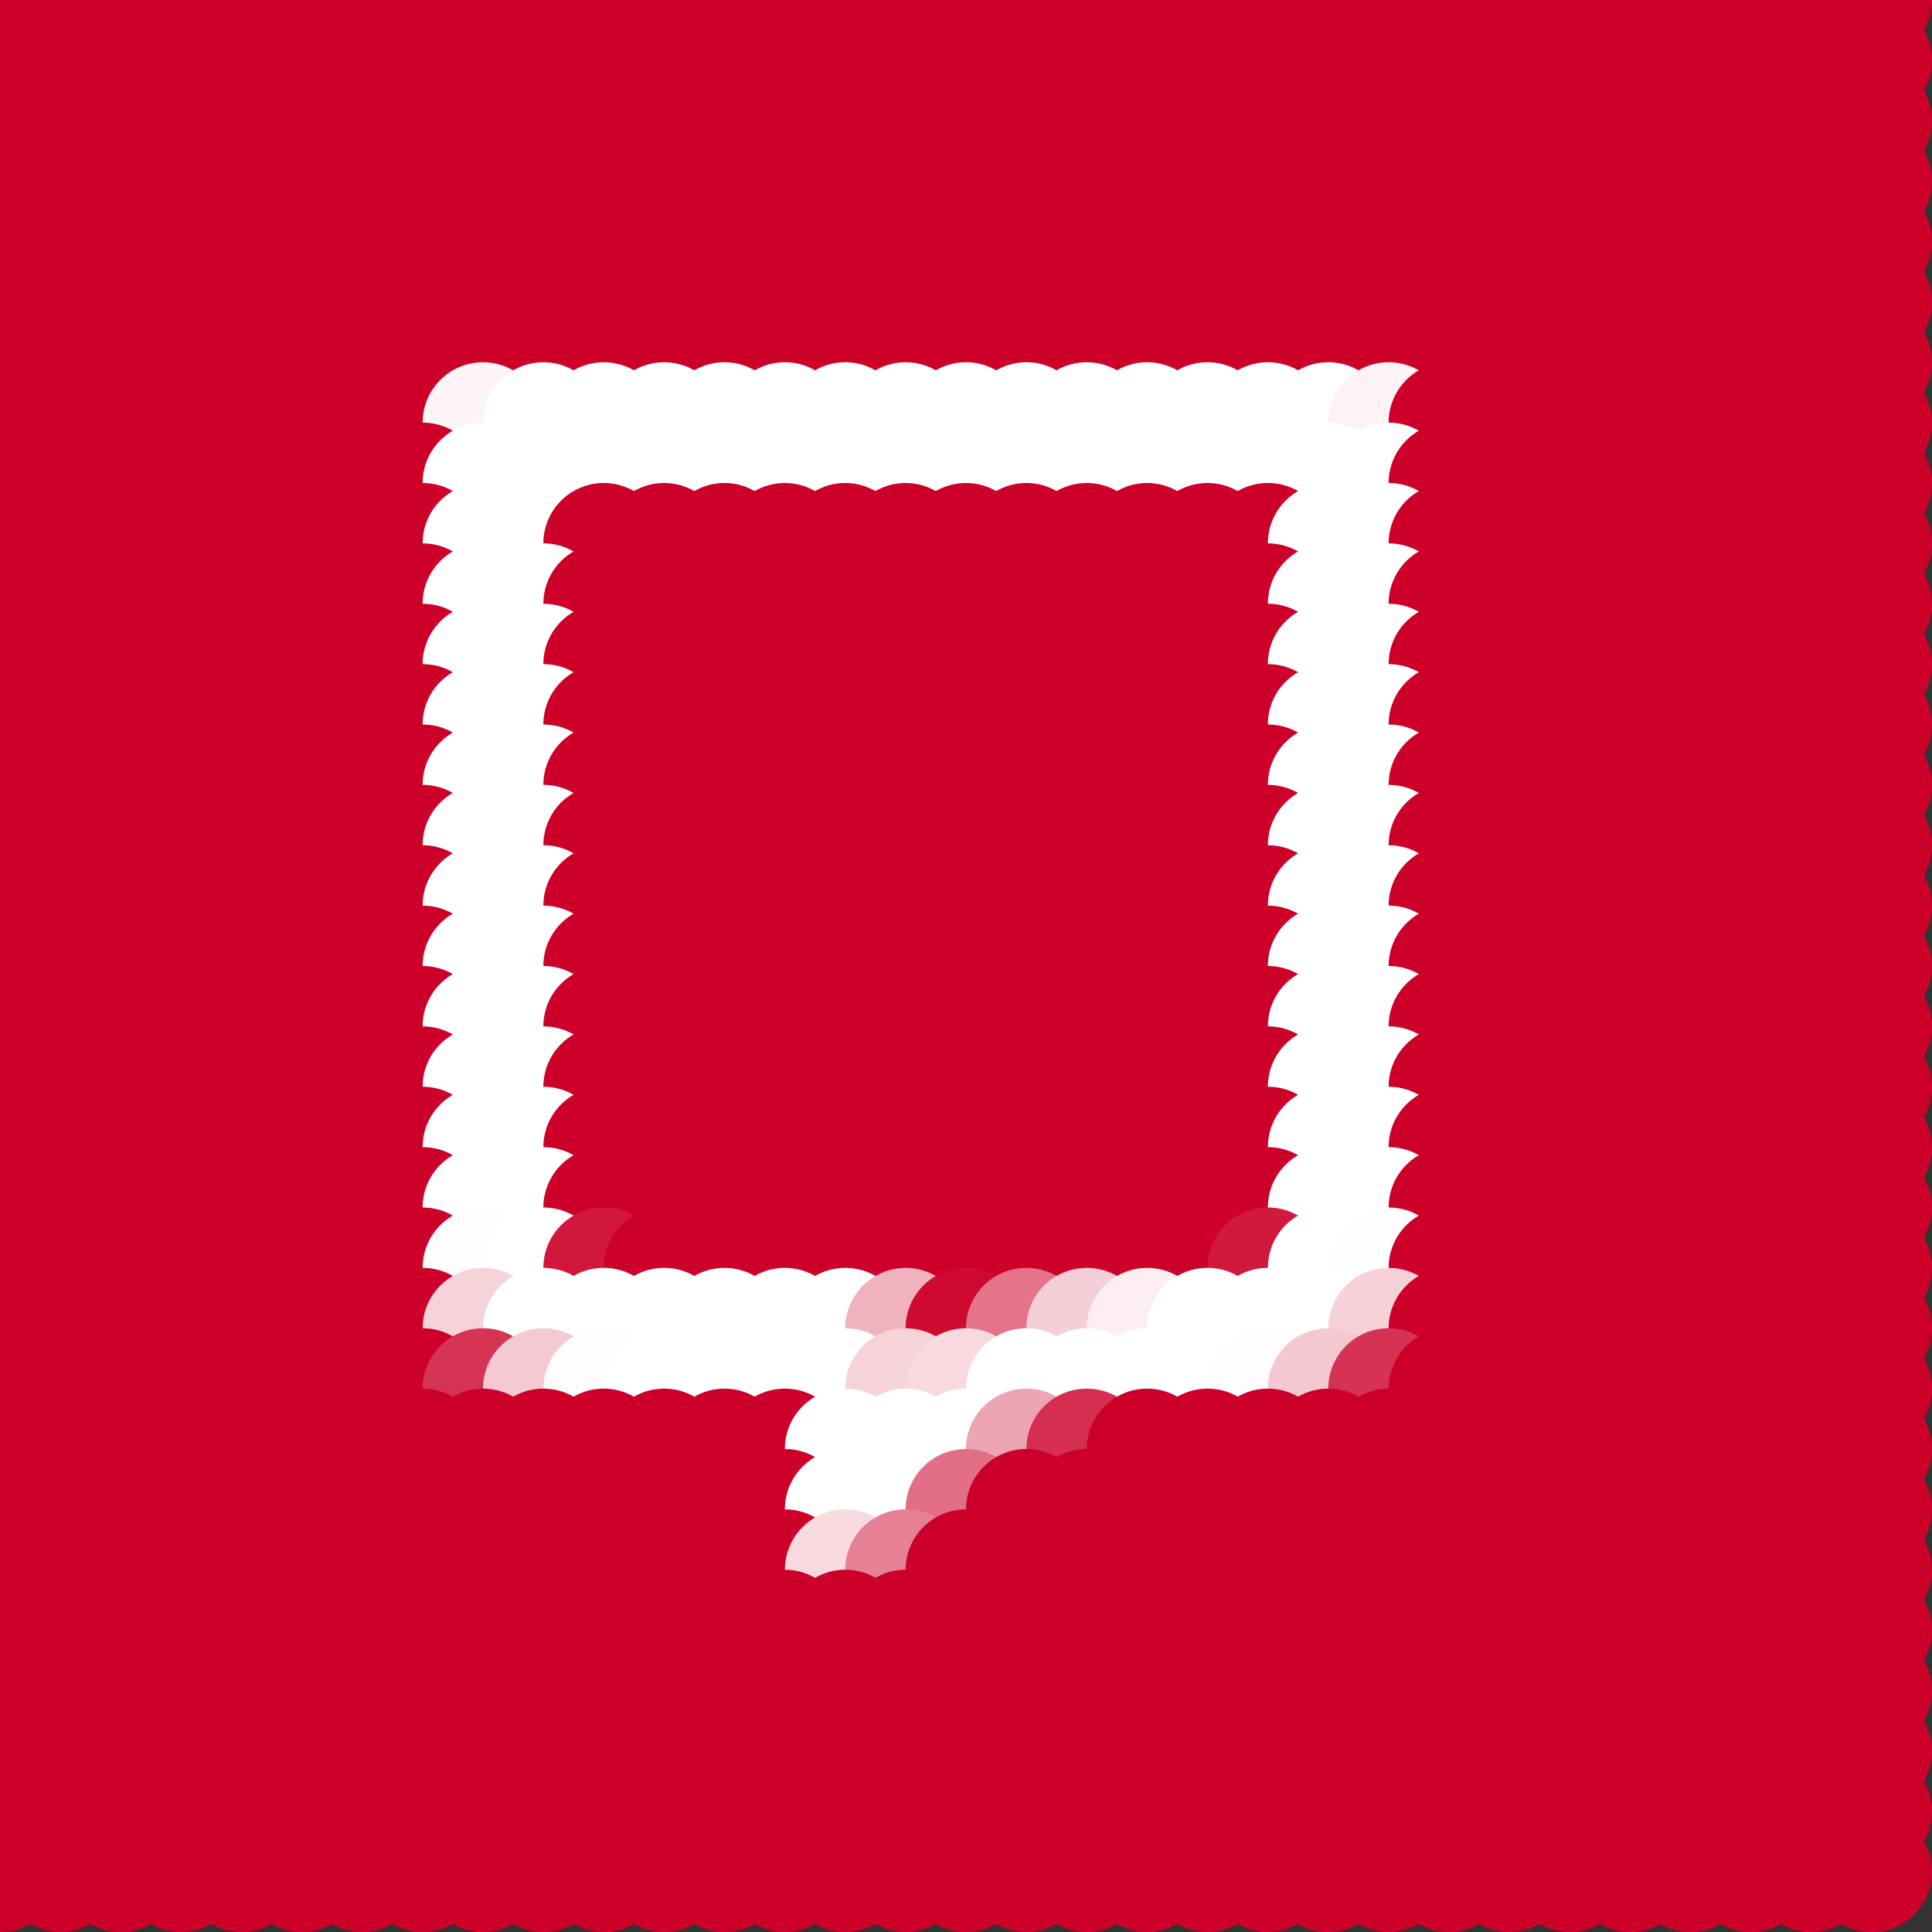 <?xml version="1.0" standalone="no"?>
<!DOCTYPE svg PUBLIC "-//W3C//DTD SVG 20010904//EN"
  "http://www.w3.org/TR/2001/REC-SVG-20010904/DTD/svg10.dtd">
<svg width="32" height="32">
  <rect width="100%" height="100%" fill="#333333" stroke="none"/>
  <circle cx="0" cy="0" r="1" fill="srgba(204,0,41,1)"/>
  <circle cx="1" cy="0" r="1" fill="srgba(204,0,41,1)"/>
  <circle cx="2" cy="0" r="1" fill="srgba(204,0,41,1)"/>
  <circle cx="3" cy="0" r="1" fill="srgba(204,0,41,1)"/>
  <circle cx="4" cy="0" r="1" fill="srgba(204,0,41,1)"/>
  <circle cx="5" cy="0" r="1" fill="srgba(204,0,41,1)"/>
  <circle cx="6" cy="0" r="1" fill="srgba(204,0,41,1)"/>
  <circle cx="7" cy="0" r="1" fill="srgba(204,0,41,1)"/>
  <circle cx="8" cy="0" r="1" fill="srgba(204,0,41,1)"/>
  <circle cx="9" cy="0" r="1" fill="srgba(204,0,41,1)"/>
  <circle cx="10" cy="0" r="1" fill="srgba(204,0,41,1)"/>
  <circle cx="11" cy="0" r="1" fill="srgba(204,0,41,1)"/>
  <circle cx="12" cy="0" r="1" fill="srgba(204,0,41,1)"/>
  <circle cx="13" cy="0" r="1" fill="srgba(204,0,41,1)"/>
  <circle cx="14" cy="0" r="1" fill="srgba(204,0,41,1)"/>
  <circle cx="15" cy="0" r="1" fill="srgba(204,0,41,1)"/>
  <circle cx="16" cy="0" r="1" fill="srgba(204,0,41,1)"/>
  <circle cx="17" cy="0" r="1" fill="srgba(204,0,41,1)"/>
  <circle cx="18" cy="0" r="1" fill="srgba(204,0,41,1)"/>
  <circle cx="19" cy="0" r="1" fill="srgba(204,0,41,1)"/>
  <circle cx="20" cy="0" r="1" fill="srgba(204,0,41,1)"/>
  <circle cx="21" cy="0" r="1" fill="srgba(204,0,41,1)"/>
  <circle cx="22" cy="0" r="1" fill="srgba(204,0,41,1)"/>
  <circle cx="23" cy="0" r="1" fill="srgba(204,0,41,1)"/>
  <circle cx="24" cy="0" r="1" fill="srgba(204,0,41,1)"/>
  <circle cx="25" cy="0" r="1" fill="srgba(204,0,41,1)"/>
  <circle cx="26" cy="0" r="1" fill="srgba(204,0,41,1)"/>
  <circle cx="27" cy="0" r="1" fill="srgba(204,0,41,1)"/>
  <circle cx="28" cy="0" r="1" fill="srgba(204,0,41,1)"/>
  <circle cx="29" cy="0" r="1" fill="srgba(204,0,41,1)"/>
  <circle cx="30" cy="0" r="1" fill="srgba(204,0,41,1)"/>
  <circle cx="31" cy="0" r="1" fill="srgba(204,0,41,1)"/>
  <circle cx="0" cy="1" r="1" fill="srgba(204,0,41,1)"/>
  <circle cx="1" cy="1" r="1" fill="srgba(204,0,41,1)"/>
  <circle cx="2" cy="1" r="1" fill="srgba(204,0,41,1)"/>
  <circle cx="3" cy="1" r="1" fill="srgba(204,0,41,1)"/>
  <circle cx="4" cy="1" r="1" fill="srgba(204,0,41,1)"/>
  <circle cx="5" cy="1" r="1" fill="srgba(204,0,41,1)"/>
  <circle cx="6" cy="1" r="1" fill="srgba(204,0,41,1)"/>
  <circle cx="7" cy="1" r="1" fill="srgba(204,0,41,1)"/>
  <circle cx="8" cy="1" r="1" fill="srgba(204,0,41,1)"/>
  <circle cx="9" cy="1" r="1" fill="srgba(204,0,41,1)"/>
  <circle cx="10" cy="1" r="1" fill="srgba(204,0,41,1)"/>
  <circle cx="11" cy="1" r="1" fill="srgba(204,0,41,1)"/>
  <circle cx="12" cy="1" r="1" fill="srgba(204,0,41,1)"/>
  <circle cx="13" cy="1" r="1" fill="srgba(204,0,41,1)"/>
  <circle cx="14" cy="1" r="1" fill="srgba(204,0,41,1)"/>
  <circle cx="15" cy="1" r="1" fill="srgba(204,0,41,1)"/>
  <circle cx="16" cy="1" r="1" fill="srgba(204,0,41,1)"/>
  <circle cx="17" cy="1" r="1" fill="srgba(204,0,41,1)"/>
  <circle cx="18" cy="1" r="1" fill="srgba(204,0,41,1)"/>
  <circle cx="19" cy="1" r="1" fill="srgba(204,0,41,1)"/>
  <circle cx="20" cy="1" r="1" fill="srgba(204,0,41,1)"/>
  <circle cx="21" cy="1" r="1" fill="srgba(204,0,41,1)"/>
  <circle cx="22" cy="1" r="1" fill="srgba(204,0,41,1)"/>
  <circle cx="23" cy="1" r="1" fill="srgba(204,0,41,1)"/>
  <circle cx="24" cy="1" r="1" fill="srgba(204,0,41,1)"/>
  <circle cx="25" cy="1" r="1" fill="srgba(204,0,41,1)"/>
  <circle cx="26" cy="1" r="1" fill="srgba(204,0,41,1)"/>
  <circle cx="27" cy="1" r="1" fill="srgba(204,0,41,1)"/>
  <circle cx="28" cy="1" r="1" fill="srgba(204,0,41,1)"/>
  <circle cx="29" cy="1" r="1" fill="srgba(204,0,41,1)"/>
  <circle cx="30" cy="1" r="1" fill="srgba(204,0,41,1)"/>
  <circle cx="31" cy="1" r="1" fill="srgba(204,0,41,1)"/>
  <circle cx="0" cy="2" r="1" fill="srgba(204,0,41,1)"/>
  <circle cx="1" cy="2" r="1" fill="srgba(204,0,41,1)"/>
  <circle cx="2" cy="2" r="1" fill="srgba(204,0,41,1)"/>
  <circle cx="3" cy="2" r="1" fill="srgba(204,0,41,1)"/>
  <circle cx="4" cy="2" r="1" fill="srgba(204,0,41,1)"/>
  <circle cx="5" cy="2" r="1" fill="srgba(204,0,41,1)"/>
  <circle cx="6" cy="2" r="1" fill="srgba(204,0,41,1)"/>
  <circle cx="7" cy="2" r="1" fill="srgba(204,0,41,1)"/>
  <circle cx="8" cy="2" r="1" fill="srgba(204,0,41,1)"/>
  <circle cx="9" cy="2" r="1" fill="srgba(204,0,41,1)"/>
  <circle cx="10" cy="2" r="1" fill="srgba(204,0,41,1)"/>
  <circle cx="11" cy="2" r="1" fill="srgba(204,0,41,1)"/>
  <circle cx="12" cy="2" r="1" fill="srgba(204,0,41,1)"/>
  <circle cx="13" cy="2" r="1" fill="srgba(204,0,41,1)"/>
  <circle cx="14" cy="2" r="1" fill="srgba(204,0,41,1)"/>
  <circle cx="15" cy="2" r="1" fill="srgba(204,0,41,1)"/>
  <circle cx="16" cy="2" r="1" fill="srgba(204,0,41,1)"/>
  <circle cx="17" cy="2" r="1" fill="srgba(204,0,41,1)"/>
  <circle cx="18" cy="2" r="1" fill="srgba(204,0,41,1)"/>
  <circle cx="19" cy="2" r="1" fill="srgba(204,0,41,1)"/>
  <circle cx="20" cy="2" r="1" fill="srgba(204,0,41,1)"/>
  <circle cx="21" cy="2" r="1" fill="srgba(204,0,41,1)"/>
  <circle cx="22" cy="2" r="1" fill="srgba(204,0,41,1)"/>
  <circle cx="23" cy="2" r="1" fill="srgba(204,0,41,1)"/>
  <circle cx="24" cy="2" r="1" fill="srgba(204,0,41,1)"/>
  <circle cx="25" cy="2" r="1" fill="srgba(204,0,41,1)"/>
  <circle cx="26" cy="2" r="1" fill="srgba(204,0,41,1)"/>
  <circle cx="27" cy="2" r="1" fill="srgba(204,0,41,1)"/>
  <circle cx="28" cy="2" r="1" fill="srgba(204,0,41,1)"/>
  <circle cx="29" cy="2" r="1" fill="srgba(204,0,41,1)"/>
  <circle cx="30" cy="2" r="1" fill="srgba(204,0,41,1)"/>
  <circle cx="31" cy="2" r="1" fill="srgba(204,0,41,1)"/>
  <circle cx="0" cy="3" r="1" fill="srgba(204,0,41,1)"/>
  <circle cx="1" cy="3" r="1" fill="srgba(204,0,41,1)"/>
  <circle cx="2" cy="3" r="1" fill="srgba(204,0,41,1)"/>
  <circle cx="3" cy="3" r="1" fill="srgba(204,0,41,1)"/>
  <circle cx="4" cy="3" r="1" fill="srgba(204,0,41,1)"/>
  <circle cx="5" cy="3" r="1" fill="srgba(204,0,41,1)"/>
  <circle cx="6" cy="3" r="1" fill="srgba(204,0,41,1)"/>
  <circle cx="7" cy="3" r="1" fill="srgba(204,0,41,1)"/>
  <circle cx="8" cy="3" r="1" fill="srgba(204,0,41,1)"/>
  <circle cx="9" cy="3" r="1" fill="srgba(204,0,41,1)"/>
  <circle cx="10" cy="3" r="1" fill="srgba(204,0,41,1)"/>
  <circle cx="11" cy="3" r="1" fill="srgba(204,0,41,1)"/>
  <circle cx="12" cy="3" r="1" fill="srgba(204,0,41,1)"/>
  <circle cx="13" cy="3" r="1" fill="srgba(204,0,41,1)"/>
  <circle cx="14" cy="3" r="1" fill="srgba(204,0,41,1)"/>
  <circle cx="15" cy="3" r="1" fill="srgba(204,0,41,1)"/>
  <circle cx="16" cy="3" r="1" fill="srgba(204,0,41,1)"/>
  <circle cx="17" cy="3" r="1" fill="srgba(204,0,41,1)"/>
  <circle cx="18" cy="3" r="1" fill="srgba(204,0,41,1)"/>
  <circle cx="19" cy="3" r="1" fill="srgba(204,0,41,1)"/>
  <circle cx="20" cy="3" r="1" fill="srgba(204,0,41,1)"/>
  <circle cx="21" cy="3" r="1" fill="srgba(204,0,41,1)"/>
  <circle cx="22" cy="3" r="1" fill="srgba(204,0,41,1)"/>
  <circle cx="23" cy="3" r="1" fill="srgba(204,0,41,1)"/>
  <circle cx="24" cy="3" r="1" fill="srgba(204,0,41,1)"/>
  <circle cx="25" cy="3" r="1" fill="srgba(204,0,41,1)"/>
  <circle cx="26" cy="3" r="1" fill="srgba(204,0,41,1)"/>
  <circle cx="27" cy="3" r="1" fill="srgba(204,0,41,1)"/>
  <circle cx="28" cy="3" r="1" fill="srgba(204,0,41,1)"/>
  <circle cx="29" cy="3" r="1" fill="srgba(204,0,41,1)"/>
  <circle cx="30" cy="3" r="1" fill="srgba(204,0,41,1)"/>
  <circle cx="31" cy="3" r="1" fill="srgba(204,0,41,1)"/>
  <circle cx="0" cy="4" r="1" fill="srgba(204,0,41,1)"/>
  <circle cx="1" cy="4" r="1" fill="srgba(204,0,41,1)"/>
  <circle cx="2" cy="4" r="1" fill="srgba(204,0,41,1)"/>
  <circle cx="3" cy="4" r="1" fill="srgba(204,0,41,1)"/>
  <circle cx="4" cy="4" r="1" fill="srgba(204,0,41,1)"/>
  <circle cx="5" cy="4" r="1" fill="srgba(204,0,41,1)"/>
  <circle cx="6" cy="4" r="1" fill="srgba(204,0,41,1)"/>
  <circle cx="7" cy="4" r="1" fill="srgba(204,0,41,1)"/>
  <circle cx="8" cy="4" r="1" fill="srgba(204,0,41,1)"/>
  <circle cx="9" cy="4" r="1" fill="srgba(204,0,41,1)"/>
  <circle cx="10" cy="4" r="1" fill="srgba(204,0,41,1)"/>
  <circle cx="11" cy="4" r="1" fill="srgba(204,0,41,1)"/>
  <circle cx="12" cy="4" r="1" fill="srgba(204,0,41,1)"/>
  <circle cx="13" cy="4" r="1" fill="srgba(204,0,41,1)"/>
  <circle cx="14" cy="4" r="1" fill="srgba(204,0,41,1)"/>
  <circle cx="15" cy="4" r="1" fill="srgba(204,0,41,1)"/>
  <circle cx="16" cy="4" r="1" fill="srgba(204,0,41,1)"/>
  <circle cx="17" cy="4" r="1" fill="srgba(204,0,41,1)"/>
  <circle cx="18" cy="4" r="1" fill="srgba(204,0,41,1)"/>
  <circle cx="19" cy="4" r="1" fill="srgba(204,0,41,1)"/>
  <circle cx="20" cy="4" r="1" fill="srgba(204,0,41,1)"/>
  <circle cx="21" cy="4" r="1" fill="srgba(204,0,41,1)"/>
  <circle cx="22" cy="4" r="1" fill="srgba(204,0,41,1)"/>
  <circle cx="23" cy="4" r="1" fill="srgba(204,0,41,1)"/>
  <circle cx="24" cy="4" r="1" fill="srgba(204,0,41,1)"/>
  <circle cx="25" cy="4" r="1" fill="srgba(204,0,41,1)"/>
  <circle cx="26" cy="4" r="1" fill="srgba(204,0,41,1)"/>
  <circle cx="27" cy="4" r="1" fill="srgba(204,0,41,1)"/>
  <circle cx="28" cy="4" r="1" fill="srgba(204,0,41,1)"/>
  <circle cx="29" cy="4" r="1" fill="srgba(204,0,41,1)"/>
  <circle cx="30" cy="4" r="1" fill="srgba(204,0,41,1)"/>
  <circle cx="31" cy="4" r="1" fill="srgba(204,0,41,1)"/>
  <circle cx="0" cy="5" r="1" fill="srgba(204,0,41,1)"/>
  <circle cx="1" cy="5" r="1" fill="srgba(204,0,41,1)"/>
  <circle cx="2" cy="5" r="1" fill="srgba(204,0,41,1)"/>
  <circle cx="3" cy="5" r="1" fill="srgba(204,0,41,1)"/>
  <circle cx="4" cy="5" r="1" fill="srgba(204,0,41,1)"/>
  <circle cx="5" cy="5" r="1" fill="srgba(204,0,41,1)"/>
  <circle cx="6" cy="5" r="1" fill="srgba(204,0,41,1)"/>
  <circle cx="7" cy="5" r="1" fill="srgba(204,0,41,1)"/>
  <circle cx="8" cy="5" r="1" fill="srgba(204,0,41,1)"/>
  <circle cx="9" cy="5" r="1" fill="srgba(204,0,41,1)"/>
  <circle cx="10" cy="5" r="1" fill="srgba(204,0,41,1)"/>
  <circle cx="11" cy="5" r="1" fill="srgba(204,0,41,1)"/>
  <circle cx="12" cy="5" r="1" fill="srgba(204,0,41,1)"/>
  <circle cx="13" cy="5" r="1" fill="srgba(204,0,41,1)"/>
  <circle cx="14" cy="5" r="1" fill="srgba(204,0,41,1)"/>
  <circle cx="15" cy="5" r="1" fill="srgba(204,0,41,1)"/>
  <circle cx="16" cy="5" r="1" fill="srgba(204,0,41,1)"/>
  <circle cx="17" cy="5" r="1" fill="srgba(204,0,41,1)"/>
  <circle cx="18" cy="5" r="1" fill="srgba(204,0,41,1)"/>
  <circle cx="19" cy="5" r="1" fill="srgba(204,0,41,1)"/>
  <circle cx="20" cy="5" r="1" fill="srgba(204,0,41,1)"/>
  <circle cx="21" cy="5" r="1" fill="srgba(204,0,41,1)"/>
  <circle cx="22" cy="5" r="1" fill="srgba(204,0,41,1)"/>
  <circle cx="23" cy="5" r="1" fill="srgba(204,0,41,1)"/>
  <circle cx="24" cy="5" r="1" fill="srgba(204,0,41,1)"/>
  <circle cx="25" cy="5" r="1" fill="srgba(204,0,41,1)"/>
  <circle cx="26" cy="5" r="1" fill="srgba(204,0,41,1)"/>
  <circle cx="27" cy="5" r="1" fill="srgba(204,0,41,1)"/>
  <circle cx="28" cy="5" r="1" fill="srgba(204,0,41,1)"/>
  <circle cx="29" cy="5" r="1" fill="srgba(204,0,41,1)"/>
  <circle cx="30" cy="5" r="1" fill="srgba(204,0,41,1)"/>
  <circle cx="31" cy="5" r="1" fill="srgba(204,0,41,1)"/>
  <circle cx="0" cy="6" r="1" fill="srgba(204,0,41,1)"/>
  <circle cx="1" cy="6" r="1" fill="srgba(204,0,41,1)"/>
  <circle cx="2" cy="6" r="1" fill="srgba(204,0,41,1)"/>
  <circle cx="3" cy="6" r="1" fill="srgba(204,0,41,1)"/>
  <circle cx="4" cy="6" r="1" fill="srgba(204,0,41,1)"/>
  <circle cx="5" cy="6" r="1" fill="srgba(204,0,41,1)"/>
  <circle cx="6" cy="6" r="1" fill="srgba(204,0,41,1)"/>
  <circle cx="7" cy="6" r="1" fill="srgba(204,0,41,1)"/>
  <circle cx="8" cy="6" r="1" fill="srgba(204,0,41,1)"/>
  <circle cx="9" cy="6" r="1" fill="srgba(204,0,41,1)"/>
  <circle cx="10" cy="6" r="1" fill="srgba(204,0,41,1)"/>
  <circle cx="11" cy="6" r="1" fill="srgba(204,0,41,1)"/>
  <circle cx="12" cy="6" r="1" fill="srgba(204,0,41,1)"/>
  <circle cx="13" cy="6" r="1" fill="srgba(204,0,41,1)"/>
  <circle cx="14" cy="6" r="1" fill="srgba(204,0,41,1)"/>
  <circle cx="15" cy="6" r="1" fill="srgba(204,0,41,1)"/>
  <circle cx="16" cy="6" r="1" fill="srgba(204,0,41,1)"/>
  <circle cx="17" cy="6" r="1" fill="srgba(204,0,41,1)"/>
  <circle cx="18" cy="6" r="1" fill="srgba(204,0,41,1)"/>
  <circle cx="19" cy="6" r="1" fill="srgba(204,0,41,1)"/>
  <circle cx="20" cy="6" r="1" fill="srgba(204,0,41,1)"/>
  <circle cx="21" cy="6" r="1" fill="srgba(204,0,41,1)"/>
  <circle cx="22" cy="6" r="1" fill="srgba(204,0,41,1)"/>
  <circle cx="23" cy="6" r="1" fill="srgba(204,0,41,1)"/>
  <circle cx="24" cy="6" r="1" fill="srgba(204,0,41,1)"/>
  <circle cx="25" cy="6" r="1" fill="srgba(204,0,41,1)"/>
  <circle cx="26" cy="6" r="1" fill="srgba(204,0,41,1)"/>
  <circle cx="27" cy="6" r="1" fill="srgba(204,0,41,1)"/>
  <circle cx="28" cy="6" r="1" fill="srgba(204,0,41,1)"/>
  <circle cx="29" cy="6" r="1" fill="srgba(204,0,41,1)"/>
  <circle cx="30" cy="6" r="1" fill="srgba(204,0,41,1)"/>
  <circle cx="31" cy="6" r="1" fill="srgba(204,0,41,1)"/>
  <circle cx="0" cy="7" r="1" fill="srgba(204,0,41,1)"/>
  <circle cx="1" cy="7" r="1" fill="srgba(204,0,41,1)"/>
  <circle cx="2" cy="7" r="1" fill="srgba(204,0,41,1)"/>
  <circle cx="3" cy="7" r="1" fill="srgba(204,0,41,1)"/>
  <circle cx="4" cy="7" r="1" fill="srgba(204,0,41,1)"/>
  <circle cx="5" cy="7" r="1" fill="srgba(204,0,41,1)"/>
  <circle cx="6" cy="7" r="1" fill="srgba(204,0,41,1)"/>
  <circle cx="7" cy="7" r="1" fill="srgba(204,0,41,1)"/>
  <circle cx="8" cy="7" r="1" fill="srgba(253,244,246,1)"/>
  <circle cx="9" cy="7" r="1" fill="white"/>
  <circle cx="10" cy="7" r="1" fill="white"/>
  <circle cx="11" cy="7" r="1" fill="white"/>
  <circle cx="12" cy="7" r="1" fill="white"/>
  <circle cx="13" cy="7" r="1" fill="white"/>
  <circle cx="14" cy="7" r="1" fill="white"/>
  <circle cx="15" cy="7" r="1" fill="white"/>
  <circle cx="16" cy="7" r="1" fill="white"/>
  <circle cx="17" cy="7" r="1" fill="white"/>
  <circle cx="18" cy="7" r="1" fill="white"/>
  <circle cx="19" cy="7" r="1" fill="white"/>
  <circle cx="20" cy="7" r="1" fill="white"/>
  <circle cx="21" cy="7" r="1" fill="white"/>
  <circle cx="22" cy="7" r="1" fill="white"/>
  <circle cx="23" cy="7" r="1" fill="srgba(253,243,245,1)"/>
  <circle cx="24" cy="7" r="1" fill="srgba(204,0,41,1)"/>
  <circle cx="25" cy="7" r="1" fill="srgba(204,0,41,1)"/>
  <circle cx="26" cy="7" r="1" fill="srgba(204,0,41,1)"/>
  <circle cx="27" cy="7" r="1" fill="srgba(204,0,41,1)"/>
  <circle cx="28" cy="7" r="1" fill="srgba(204,0,41,1)"/>
  <circle cx="29" cy="7" r="1" fill="srgba(204,0,41,1)"/>
  <circle cx="30" cy="7" r="1" fill="srgba(204,0,41,1)"/>
  <circle cx="31" cy="7" r="1" fill="srgba(204,0,41,1)"/>
  <circle cx="0" cy="8" r="1" fill="srgba(204,0,41,1)"/>
  <circle cx="1" cy="8" r="1" fill="srgba(204,0,41,1)"/>
  <circle cx="2" cy="8" r="1" fill="srgba(204,0,41,1)"/>
  <circle cx="3" cy="8" r="1" fill="srgba(204,0,41,1)"/>
  <circle cx="4" cy="8" r="1" fill="srgba(204,0,41,1)"/>
  <circle cx="5" cy="8" r="1" fill="srgba(204,0,41,1)"/>
  <circle cx="6" cy="8" r="1" fill="srgba(204,0,41,1)"/>
  <circle cx="7" cy="8" r="1" fill="srgba(204,0,41,1)"/>
  <circle cx="8" cy="8" r="1" fill="white"/>
  <circle cx="9" cy="8" r="1" fill="white"/>
  <circle cx="10" cy="8" r="1" fill="white"/>
  <circle cx="11" cy="8" r="1" fill="white"/>
  <circle cx="12" cy="8" r="1" fill="white"/>
  <circle cx="13" cy="8" r="1" fill="white"/>
  <circle cx="14" cy="8" r="1" fill="white"/>
  <circle cx="15" cy="8" r="1" fill="white"/>
  <circle cx="16" cy="8" r="1" fill="white"/>
  <circle cx="17" cy="8" r="1" fill="white"/>
  <circle cx="18" cy="8" r="1" fill="white"/>
  <circle cx="19" cy="8" r="1" fill="white"/>
  <circle cx="20" cy="8" r="1" fill="white"/>
  <circle cx="21" cy="8" r="1" fill="white"/>
  <circle cx="22" cy="8" r="1" fill="white"/>
  <circle cx="23" cy="8" r="1" fill="white"/>
  <circle cx="24" cy="8" r="1" fill="srgba(204,0,41,1)"/>
  <circle cx="25" cy="8" r="1" fill="srgba(204,0,41,1)"/>
  <circle cx="26" cy="8" r="1" fill="srgba(204,0,41,1)"/>
  <circle cx="27" cy="8" r="1" fill="srgba(204,0,41,1)"/>
  <circle cx="28" cy="8" r="1" fill="srgba(204,0,41,1)"/>
  <circle cx="29" cy="8" r="1" fill="srgba(204,0,41,1)"/>
  <circle cx="30" cy="8" r="1" fill="srgba(204,0,41,1)"/>
  <circle cx="31" cy="8" r="1" fill="srgba(204,0,41,1)"/>
  <circle cx="0" cy="9" r="1" fill="srgba(204,0,41,1)"/>
  <circle cx="1" cy="9" r="1" fill="srgba(204,0,41,1)"/>
  <circle cx="2" cy="9" r="1" fill="srgba(204,0,41,1)"/>
  <circle cx="3" cy="9" r="1" fill="srgba(204,0,41,1)"/>
  <circle cx="4" cy="9" r="1" fill="srgba(204,0,41,1)"/>
  <circle cx="5" cy="9" r="1" fill="srgba(204,0,41,1)"/>
  <circle cx="6" cy="9" r="1" fill="srgba(204,0,41,1)"/>
  <circle cx="7" cy="9" r="1" fill="srgba(204,0,41,1)"/>
  <circle cx="8" cy="9" r="1" fill="white"/>
  <circle cx="9" cy="9" r="1" fill="white"/>
  <circle cx="10" cy="9" r="1" fill="srgba(204,0,41,1)"/>
  <circle cx="11" cy="9" r="1" fill="srgba(204,0,41,1)"/>
  <circle cx="12" cy="9" r="1" fill="srgba(204,0,41,1)"/>
  <circle cx="13" cy="9" r="1" fill="srgba(204,0,41,1)"/>
  <circle cx="14" cy="9" r="1" fill="srgba(204,0,41,1)"/>
  <circle cx="15" cy="9" r="1" fill="srgba(204,0,41,1)"/>
  <circle cx="16" cy="9" r="1" fill="srgba(204,0,41,1)"/>
  <circle cx="17" cy="9" r="1" fill="srgba(204,0,41,1)"/>
  <circle cx="18" cy="9" r="1" fill="srgba(204,0,41,1)"/>
  <circle cx="19" cy="9" r="1" fill="srgba(204,0,41,1)"/>
  <circle cx="20" cy="9" r="1" fill="srgba(204,0,41,1)"/>
  <circle cx="21" cy="9" r="1" fill="srgba(204,0,41,1)"/>
  <circle cx="22" cy="9" r="1" fill="white"/>
  <circle cx="23" cy="9" r="1" fill="white"/>
  <circle cx="24" cy="9" r="1" fill="srgba(204,0,41,1)"/>
  <circle cx="25" cy="9" r="1" fill="srgba(204,0,41,1)"/>
  <circle cx="26" cy="9" r="1" fill="srgba(204,0,41,1)"/>
  <circle cx="27" cy="9" r="1" fill="srgba(204,0,41,1)"/>
  <circle cx="28" cy="9" r="1" fill="srgba(204,0,41,1)"/>
  <circle cx="29" cy="9" r="1" fill="srgba(204,0,41,1)"/>
  <circle cx="30" cy="9" r="1" fill="srgba(204,0,41,1)"/>
  <circle cx="31" cy="9" r="1" fill="srgba(204,0,41,1)"/>
  <circle cx="0" cy="10" r="1" fill="srgba(204,0,41,1)"/>
  <circle cx="1" cy="10" r="1" fill="srgba(204,0,41,1)"/>
  <circle cx="2" cy="10" r="1" fill="srgba(204,0,41,1)"/>
  <circle cx="3" cy="10" r="1" fill="srgba(204,0,41,1)"/>
  <circle cx="4" cy="10" r="1" fill="srgba(204,0,41,1)"/>
  <circle cx="5" cy="10" r="1" fill="srgba(204,0,41,1)"/>
  <circle cx="6" cy="10" r="1" fill="srgba(204,0,41,1)"/>
  <circle cx="7" cy="10" r="1" fill="srgba(204,0,41,1)"/>
  <circle cx="8" cy="10" r="1" fill="white"/>
  <circle cx="9" cy="10" r="1" fill="white"/>
  <circle cx="10" cy="10" r="1" fill="srgba(204,0,41,1)"/>
  <circle cx="11" cy="10" r="1" fill="srgba(204,0,41,1)"/>
  <circle cx="12" cy="10" r="1" fill="srgba(204,0,41,1)"/>
  <circle cx="13" cy="10" r="1" fill="srgba(204,0,41,1)"/>
  <circle cx="14" cy="10" r="1" fill="srgba(204,0,41,1)"/>
  <circle cx="15" cy="10" r="1" fill="srgba(204,0,41,1)"/>
  <circle cx="16" cy="10" r="1" fill="srgba(204,0,41,1)"/>
  <circle cx="17" cy="10" r="1" fill="srgba(204,0,41,1)"/>
  <circle cx="18" cy="10" r="1" fill="srgba(204,0,41,1)"/>
  <circle cx="19" cy="10" r="1" fill="srgba(204,0,41,1)"/>
  <circle cx="20" cy="10" r="1" fill="srgba(204,0,41,1)"/>
  <circle cx="21" cy="10" r="1" fill="srgba(204,0,41,1)"/>
  <circle cx="22" cy="10" r="1" fill="white"/>
  <circle cx="23" cy="10" r="1" fill="white"/>
  <circle cx="24" cy="10" r="1" fill="srgba(204,0,41,1)"/>
  <circle cx="25" cy="10" r="1" fill="srgba(204,0,41,1)"/>
  <circle cx="26" cy="10" r="1" fill="srgba(204,0,41,1)"/>
  <circle cx="27" cy="10" r="1" fill="srgba(204,0,41,1)"/>
  <circle cx="28" cy="10" r="1" fill="srgba(204,0,41,1)"/>
  <circle cx="29" cy="10" r="1" fill="srgba(204,0,41,1)"/>
  <circle cx="30" cy="10" r="1" fill="srgba(204,0,41,1)"/>
  <circle cx="31" cy="10" r="1" fill="srgba(204,0,41,1)"/>
  <circle cx="0" cy="11" r="1" fill="srgba(204,0,41,1)"/>
  <circle cx="1" cy="11" r="1" fill="srgba(204,0,41,1)"/>
  <circle cx="2" cy="11" r="1" fill="srgba(204,0,41,1)"/>
  <circle cx="3" cy="11" r="1" fill="srgba(204,0,41,1)"/>
  <circle cx="4" cy="11" r="1" fill="srgba(204,0,41,1)"/>
  <circle cx="5" cy="11" r="1" fill="srgba(204,0,41,1)"/>
  <circle cx="6" cy="11" r="1" fill="srgba(204,0,41,1)"/>
  <circle cx="7" cy="11" r="1" fill="srgba(204,0,41,1)"/>
  <circle cx="8" cy="11" r="1" fill="white"/>
  <circle cx="9" cy="11" r="1" fill="white"/>
  <circle cx="10" cy="11" r="1" fill="srgba(204,0,41,1)"/>
  <circle cx="11" cy="11" r="1" fill="srgba(204,0,41,1)"/>
  <circle cx="12" cy="11" r="1" fill="srgba(204,0,41,1)"/>
  <circle cx="13" cy="11" r="1" fill="srgba(204,0,41,1)"/>
  <circle cx="14" cy="11" r="1" fill="srgba(204,0,41,1)"/>
  <circle cx="15" cy="11" r="1" fill="srgba(204,0,41,1)"/>
  <circle cx="16" cy="11" r="1" fill="srgba(204,0,41,1)"/>
  <circle cx="17" cy="11" r="1" fill="srgba(204,0,41,1)"/>
  <circle cx="18" cy="11" r="1" fill="srgba(204,0,41,1)"/>
  <circle cx="19" cy="11" r="1" fill="srgba(204,0,41,1)"/>
  <circle cx="20" cy="11" r="1" fill="srgba(204,0,41,1)"/>
  <circle cx="21" cy="11" r="1" fill="srgba(204,0,41,1)"/>
  <circle cx="22" cy="11" r="1" fill="white"/>
  <circle cx="23" cy="11" r="1" fill="white"/>
  <circle cx="24" cy="11" r="1" fill="srgba(204,0,41,1)"/>
  <circle cx="25" cy="11" r="1" fill="srgba(204,0,41,1)"/>
  <circle cx="26" cy="11" r="1" fill="srgba(204,0,41,1)"/>
  <circle cx="27" cy="11" r="1" fill="srgba(204,0,41,1)"/>
  <circle cx="28" cy="11" r="1" fill="srgba(204,0,41,1)"/>
  <circle cx="29" cy="11" r="1" fill="srgba(204,0,41,1)"/>
  <circle cx="30" cy="11" r="1" fill="srgba(204,0,41,1)"/>
  <circle cx="31" cy="11" r="1" fill="srgba(204,0,41,1)"/>
  <circle cx="0" cy="12" r="1" fill="srgba(204,0,41,1)"/>
  <circle cx="1" cy="12" r="1" fill="srgba(204,0,41,1)"/>
  <circle cx="2" cy="12" r="1" fill="srgba(204,0,41,1)"/>
  <circle cx="3" cy="12" r="1" fill="srgba(204,0,41,1)"/>
  <circle cx="4" cy="12" r="1" fill="srgba(204,0,41,1)"/>
  <circle cx="5" cy="12" r="1" fill="srgba(204,0,41,1)"/>
  <circle cx="6" cy="12" r="1" fill="srgba(204,0,41,1)"/>
  <circle cx="7" cy="12" r="1" fill="srgba(204,0,41,1)"/>
  <circle cx="8" cy="12" r="1" fill="white"/>
  <circle cx="9" cy="12" r="1" fill="white"/>
  <circle cx="10" cy="12" r="1" fill="srgba(204,0,41,1)"/>
  <circle cx="11" cy="12" r="1" fill="srgba(204,0,41,1)"/>
  <circle cx="12" cy="12" r="1" fill="srgba(204,0,41,1)"/>
  <circle cx="13" cy="12" r="1" fill="srgba(204,0,41,1)"/>
  <circle cx="14" cy="12" r="1" fill="srgba(204,0,41,1)"/>
  <circle cx="15" cy="12" r="1" fill="srgba(204,0,41,1)"/>
  <circle cx="16" cy="12" r="1" fill="srgba(204,0,41,1)"/>
  <circle cx="17" cy="12" r="1" fill="srgba(204,0,41,1)"/>
  <circle cx="18" cy="12" r="1" fill="srgba(204,0,41,1)"/>
  <circle cx="19" cy="12" r="1" fill="srgba(204,0,41,1)"/>
  <circle cx="20" cy="12" r="1" fill="srgba(204,0,41,1)"/>
  <circle cx="21" cy="12" r="1" fill="srgba(204,0,41,1)"/>
  <circle cx="22" cy="12" r="1" fill="white"/>
  <circle cx="23" cy="12" r="1" fill="white"/>
  <circle cx="24" cy="12" r="1" fill="srgba(204,0,41,1)"/>
  <circle cx="25" cy="12" r="1" fill="srgba(204,0,41,1)"/>
  <circle cx="26" cy="12" r="1" fill="srgba(204,0,41,1)"/>
  <circle cx="27" cy="12" r="1" fill="srgba(204,0,41,1)"/>
  <circle cx="28" cy="12" r="1" fill="srgba(204,0,41,1)"/>
  <circle cx="29" cy="12" r="1" fill="srgba(204,0,41,1)"/>
  <circle cx="30" cy="12" r="1" fill="srgba(204,0,41,1)"/>
  <circle cx="31" cy="12" r="1" fill="srgba(204,0,41,1)"/>
  <circle cx="0" cy="13" r="1" fill="srgba(204,0,41,1)"/>
  <circle cx="1" cy="13" r="1" fill="srgba(204,0,41,1)"/>
  <circle cx="2" cy="13" r="1" fill="srgba(204,0,41,1)"/>
  <circle cx="3" cy="13" r="1" fill="srgba(204,0,41,1)"/>
  <circle cx="4" cy="13" r="1" fill="srgba(204,0,41,1)"/>
  <circle cx="5" cy="13" r="1" fill="srgba(204,0,41,1)"/>
  <circle cx="6" cy="13" r="1" fill="srgba(204,0,41,1)"/>
  <circle cx="7" cy="13" r="1" fill="srgba(204,0,41,1)"/>
  <circle cx="8" cy="13" r="1" fill="white"/>
  <circle cx="9" cy="13" r="1" fill="white"/>
  <circle cx="10" cy="13" r="1" fill="srgba(204,0,41,1)"/>
  <circle cx="11" cy="13" r="1" fill="srgba(204,0,41,1)"/>
  <circle cx="12" cy="13" r="1" fill="srgba(204,0,41,1)"/>
  <circle cx="13" cy="13" r="1" fill="srgba(204,0,41,1)"/>
  <circle cx="14" cy="13" r="1" fill="srgba(204,0,41,1)"/>
  <circle cx="15" cy="13" r="1" fill="srgba(204,0,41,1)"/>
  <circle cx="16" cy="13" r="1" fill="srgba(204,0,41,1)"/>
  <circle cx="17" cy="13" r="1" fill="srgba(204,0,41,1)"/>
  <circle cx="18" cy="13" r="1" fill="srgba(204,0,41,1)"/>
  <circle cx="19" cy="13" r="1" fill="srgba(204,0,41,1)"/>
  <circle cx="20" cy="13" r="1" fill="srgba(204,0,41,1)"/>
  <circle cx="21" cy="13" r="1" fill="srgba(204,0,41,1)"/>
  <circle cx="22" cy="13" r="1" fill="white"/>
  <circle cx="23" cy="13" r="1" fill="white"/>
  <circle cx="24" cy="13" r="1" fill="srgba(204,0,41,1)"/>
  <circle cx="25" cy="13" r="1" fill="srgba(204,0,41,1)"/>
  <circle cx="26" cy="13" r="1" fill="srgba(204,0,41,1)"/>
  <circle cx="27" cy="13" r="1" fill="srgba(204,0,41,1)"/>
  <circle cx="28" cy="13" r="1" fill="srgba(204,0,41,1)"/>
  <circle cx="29" cy="13" r="1" fill="srgba(204,0,41,1)"/>
  <circle cx="30" cy="13" r="1" fill="srgba(204,0,41,1)"/>
  <circle cx="31" cy="13" r="1" fill="srgba(204,0,41,1)"/>
  <circle cx="0" cy="14" r="1" fill="srgba(204,0,41,1)"/>
  <circle cx="1" cy="14" r="1" fill="srgba(204,0,41,1)"/>
  <circle cx="2" cy="14" r="1" fill="srgba(204,0,41,1)"/>
  <circle cx="3" cy="14" r="1" fill="srgba(204,0,41,1)"/>
  <circle cx="4" cy="14" r="1" fill="srgba(204,0,41,1)"/>
  <circle cx="5" cy="14" r="1" fill="srgba(204,0,41,1)"/>
  <circle cx="6" cy="14" r="1" fill="srgba(204,0,41,1)"/>
  <circle cx="7" cy="14" r="1" fill="srgba(204,0,41,1)"/>
  <circle cx="8" cy="14" r="1" fill="white"/>
  <circle cx="9" cy="14" r="1" fill="white"/>
  <circle cx="10" cy="14" r="1" fill="srgba(204,0,41,1)"/>
  <circle cx="11" cy="14" r="1" fill="srgba(204,0,41,1)"/>
  <circle cx="12" cy="14" r="1" fill="srgba(204,0,41,1)"/>
  <circle cx="13" cy="14" r="1" fill="srgba(204,0,41,1)"/>
  <circle cx="14" cy="14" r="1" fill="srgba(204,0,41,1)"/>
  <circle cx="15" cy="14" r="1" fill="srgba(204,0,41,1)"/>
  <circle cx="16" cy="14" r="1" fill="srgba(204,0,41,1)"/>
  <circle cx="17" cy="14" r="1" fill="srgba(204,0,41,1)"/>
  <circle cx="18" cy="14" r="1" fill="srgba(204,0,41,1)"/>
  <circle cx="19" cy="14" r="1" fill="srgba(204,0,41,1)"/>
  <circle cx="20" cy="14" r="1" fill="srgba(204,0,41,1)"/>
  <circle cx="21" cy="14" r="1" fill="srgba(204,0,41,1)"/>
  <circle cx="22" cy="14" r="1" fill="white"/>
  <circle cx="23" cy="14" r="1" fill="white"/>
  <circle cx="24" cy="14" r="1" fill="srgba(204,0,41,1)"/>
  <circle cx="25" cy="14" r="1" fill="srgba(204,0,41,1)"/>
  <circle cx="26" cy="14" r="1" fill="srgba(204,0,41,1)"/>
  <circle cx="27" cy="14" r="1" fill="srgba(204,0,41,1)"/>
  <circle cx="28" cy="14" r="1" fill="srgba(204,0,41,1)"/>
  <circle cx="29" cy="14" r="1" fill="srgba(204,0,41,1)"/>
  <circle cx="30" cy="14" r="1" fill="srgba(204,0,41,1)"/>
  <circle cx="31" cy="14" r="1" fill="srgba(204,0,41,1)"/>
  <circle cx="0" cy="15" r="1" fill="srgba(204,0,41,1)"/>
  <circle cx="1" cy="15" r="1" fill="srgba(204,0,41,1)"/>
  <circle cx="2" cy="15" r="1" fill="srgba(204,0,41,1)"/>
  <circle cx="3" cy="15" r="1" fill="srgba(204,0,41,1)"/>
  <circle cx="4" cy="15" r="1" fill="srgba(204,0,41,1)"/>
  <circle cx="5" cy="15" r="1" fill="srgba(204,0,41,1)"/>
  <circle cx="6" cy="15" r="1" fill="srgba(204,0,41,1)"/>
  <circle cx="7" cy="15" r="1" fill="srgba(204,0,41,1)"/>
  <circle cx="8" cy="15" r="1" fill="white"/>
  <circle cx="9" cy="15" r="1" fill="white"/>
  <circle cx="10" cy="15" r="1" fill="srgba(204,0,41,1)"/>
  <circle cx="11" cy="15" r="1" fill="srgba(204,0,41,1)"/>
  <circle cx="12" cy="15" r="1" fill="srgba(204,0,41,1)"/>
  <circle cx="13" cy="15" r="1" fill="srgba(204,0,41,1)"/>
  <circle cx="14" cy="15" r="1" fill="srgba(204,0,41,1)"/>
  <circle cx="15" cy="15" r="1" fill="srgba(204,0,41,1)"/>
  <circle cx="16" cy="15" r="1" fill="srgba(204,0,41,1)"/>
  <circle cx="17" cy="15" r="1" fill="srgba(204,0,41,1)"/>
  <circle cx="18" cy="15" r="1" fill="srgba(204,0,41,1)"/>
  <circle cx="19" cy="15" r="1" fill="srgba(204,0,41,1)"/>
  <circle cx="20" cy="15" r="1" fill="srgba(204,0,41,1)"/>
  <circle cx="21" cy="15" r="1" fill="srgba(204,0,41,1)"/>
  <circle cx="22" cy="15" r="1" fill="white"/>
  <circle cx="23" cy="15" r="1" fill="white"/>
  <circle cx="24" cy="15" r="1" fill="srgba(204,0,41,1)"/>
  <circle cx="25" cy="15" r="1" fill="srgba(204,0,41,1)"/>
  <circle cx="26" cy="15" r="1" fill="srgba(204,0,41,1)"/>
  <circle cx="27" cy="15" r="1" fill="srgba(204,0,41,1)"/>
  <circle cx="28" cy="15" r="1" fill="srgba(204,0,41,1)"/>
  <circle cx="29" cy="15" r="1" fill="srgba(204,0,41,1)"/>
  <circle cx="30" cy="15" r="1" fill="srgba(204,0,41,1)"/>
  <circle cx="31" cy="15" r="1" fill="srgba(204,0,41,1)"/>
  <circle cx="0" cy="16" r="1" fill="srgba(204,0,41,1)"/>
  <circle cx="1" cy="16" r="1" fill="srgba(204,0,41,1)"/>
  <circle cx="2" cy="16" r="1" fill="srgba(204,0,41,1)"/>
  <circle cx="3" cy="16" r="1" fill="srgba(204,0,41,1)"/>
  <circle cx="4" cy="16" r="1" fill="srgba(204,0,41,1)"/>
  <circle cx="5" cy="16" r="1" fill="srgba(204,0,41,1)"/>
  <circle cx="6" cy="16" r="1" fill="srgba(204,0,41,1)"/>
  <circle cx="7" cy="16" r="1" fill="srgba(204,0,41,1)"/>
  <circle cx="8" cy="16" r="1" fill="white"/>
  <circle cx="9" cy="16" r="1" fill="white"/>
  <circle cx="10" cy="16" r="1" fill="srgba(204,0,41,1)"/>
  <circle cx="11" cy="16" r="1" fill="srgba(204,0,41,1)"/>
  <circle cx="12" cy="16" r="1" fill="srgba(204,0,41,1)"/>
  <circle cx="13" cy="16" r="1" fill="srgba(204,0,41,1)"/>
  <circle cx="14" cy="16" r="1" fill="srgba(204,0,41,1)"/>
  <circle cx="15" cy="16" r="1" fill="srgba(204,0,41,1)"/>
  <circle cx="16" cy="16" r="1" fill="srgba(204,0,41,1)"/>
  <circle cx="17" cy="16" r="1" fill="srgba(204,0,41,1)"/>
  <circle cx="18" cy="16" r="1" fill="srgba(204,0,41,1)"/>
  <circle cx="19" cy="16" r="1" fill="srgba(204,0,41,1)"/>
  <circle cx="20" cy="16" r="1" fill="srgba(204,0,41,1)"/>
  <circle cx="21" cy="16" r="1" fill="srgba(204,0,41,1)"/>
  <circle cx="22" cy="16" r="1" fill="white"/>
  <circle cx="23" cy="16" r="1" fill="white"/>
  <circle cx="24" cy="16" r="1" fill="srgba(204,0,41,1)"/>
  <circle cx="25" cy="16" r="1" fill="srgba(204,0,41,1)"/>
  <circle cx="26" cy="16" r="1" fill="srgba(204,0,41,1)"/>
  <circle cx="27" cy="16" r="1" fill="srgba(204,0,41,1)"/>
  <circle cx="28" cy="16" r="1" fill="srgba(204,0,41,1)"/>
  <circle cx="29" cy="16" r="1" fill="srgba(204,0,41,1)"/>
  <circle cx="30" cy="16" r="1" fill="srgba(204,0,41,1)"/>
  <circle cx="31" cy="16" r="1" fill="srgba(204,0,41,1)"/>
  <circle cx="0" cy="17" r="1" fill="srgba(204,0,41,1)"/>
  <circle cx="1" cy="17" r="1" fill="srgba(204,0,41,1)"/>
  <circle cx="2" cy="17" r="1" fill="srgba(204,0,41,1)"/>
  <circle cx="3" cy="17" r="1" fill="srgba(204,0,41,1)"/>
  <circle cx="4" cy="17" r="1" fill="srgba(204,0,41,1)"/>
  <circle cx="5" cy="17" r="1" fill="srgba(204,0,41,1)"/>
  <circle cx="6" cy="17" r="1" fill="srgba(204,0,41,1)"/>
  <circle cx="7" cy="17" r="1" fill="srgba(204,0,41,1)"/>
  <circle cx="8" cy="17" r="1" fill="white"/>
  <circle cx="9" cy="17" r="1" fill="white"/>
  <circle cx="10" cy="17" r="1" fill="srgba(204,0,41,1)"/>
  <circle cx="11" cy="17" r="1" fill="srgba(204,0,41,1)"/>
  <circle cx="12" cy="17" r="1" fill="srgba(204,0,41,1)"/>
  <circle cx="13" cy="17" r="1" fill="srgba(204,0,41,1)"/>
  <circle cx="14" cy="17" r="1" fill="srgba(204,0,41,1)"/>
  <circle cx="15" cy="17" r="1" fill="srgba(204,0,41,1)"/>
  <circle cx="16" cy="17" r="1" fill="srgba(204,0,41,1)"/>
  <circle cx="17" cy="17" r="1" fill="srgba(204,0,41,1)"/>
  <circle cx="18" cy="17" r="1" fill="srgba(204,0,41,1)"/>
  <circle cx="19" cy="17" r="1" fill="srgba(204,0,41,1)"/>
  <circle cx="20" cy="17" r="1" fill="srgba(204,0,41,1)"/>
  <circle cx="21" cy="17" r="1" fill="srgba(204,0,41,1)"/>
  <circle cx="22" cy="17" r="1" fill="white"/>
  <circle cx="23" cy="17" r="1" fill="white"/>
  <circle cx="24" cy="17" r="1" fill="srgba(204,0,41,1)"/>
  <circle cx="25" cy="17" r="1" fill="srgba(204,0,41,1)"/>
  <circle cx="26" cy="17" r="1" fill="srgba(204,0,41,1)"/>
  <circle cx="27" cy="17" r="1" fill="srgba(204,0,41,1)"/>
  <circle cx="28" cy="17" r="1" fill="srgba(204,0,41,1)"/>
  <circle cx="29" cy="17" r="1" fill="srgba(204,0,41,1)"/>
  <circle cx="30" cy="17" r="1" fill="srgba(204,0,41,1)"/>
  <circle cx="31" cy="17" r="1" fill="srgba(204,0,41,1)"/>
  <circle cx="0" cy="18" r="1" fill="srgba(204,0,41,1)"/>
  <circle cx="1" cy="18" r="1" fill="srgba(204,0,41,1)"/>
  <circle cx="2" cy="18" r="1" fill="srgba(204,0,41,1)"/>
  <circle cx="3" cy="18" r="1" fill="srgba(204,0,41,1)"/>
  <circle cx="4" cy="18" r="1" fill="srgba(204,0,41,1)"/>
  <circle cx="5" cy="18" r="1" fill="srgba(204,0,41,1)"/>
  <circle cx="6" cy="18" r="1" fill="srgba(204,0,41,1)"/>
  <circle cx="7" cy="18" r="1" fill="srgba(204,0,41,1)"/>
  <circle cx="8" cy="18" r="1" fill="white"/>
  <circle cx="9" cy="18" r="1" fill="white"/>
  <circle cx="10" cy="18" r="1" fill="srgba(204,0,41,1)"/>
  <circle cx="11" cy="18" r="1" fill="srgba(204,0,41,1)"/>
  <circle cx="12" cy="18" r="1" fill="srgba(204,0,41,1)"/>
  <circle cx="13" cy="18" r="1" fill="srgba(204,0,41,1)"/>
  <circle cx="14" cy="18" r="1" fill="srgba(204,0,41,1)"/>
  <circle cx="15" cy="18" r="1" fill="srgba(204,0,41,1)"/>
  <circle cx="16" cy="18" r="1" fill="srgba(204,0,41,1)"/>
  <circle cx="17" cy="18" r="1" fill="srgba(204,0,41,1)"/>
  <circle cx="18" cy="18" r="1" fill="srgba(204,0,41,1)"/>
  <circle cx="19" cy="18" r="1" fill="srgba(204,0,41,1)"/>
  <circle cx="20" cy="18" r="1" fill="srgba(204,0,41,1)"/>
  <circle cx="21" cy="18" r="1" fill="srgba(204,0,41,1)"/>
  <circle cx="22" cy="18" r="1" fill="white"/>
  <circle cx="23" cy="18" r="1" fill="white"/>
  <circle cx="24" cy="18" r="1" fill="srgba(204,0,41,1)"/>
  <circle cx="25" cy="18" r="1" fill="srgba(204,0,41,1)"/>
  <circle cx="26" cy="18" r="1" fill="srgba(204,0,41,1)"/>
  <circle cx="27" cy="18" r="1" fill="srgba(204,0,41,1)"/>
  <circle cx="28" cy="18" r="1" fill="srgba(204,0,41,1)"/>
  <circle cx="29" cy="18" r="1" fill="srgba(204,0,41,1)"/>
  <circle cx="30" cy="18" r="1" fill="srgba(204,0,41,1)"/>
  <circle cx="31" cy="18" r="1" fill="srgba(204,0,41,1)"/>
  <circle cx="0" cy="19" r="1" fill="srgba(204,0,41,1)"/>
  <circle cx="1" cy="19" r="1" fill="srgba(204,0,41,1)"/>
  <circle cx="2" cy="19" r="1" fill="srgba(204,0,41,1)"/>
  <circle cx="3" cy="19" r="1" fill="srgba(204,0,41,1)"/>
  <circle cx="4" cy="19" r="1" fill="srgba(204,0,41,1)"/>
  <circle cx="5" cy="19" r="1" fill="srgba(204,0,41,1)"/>
  <circle cx="6" cy="19" r="1" fill="srgba(204,0,41,1)"/>
  <circle cx="7" cy="19" r="1" fill="srgba(204,0,41,1)"/>
  <circle cx="8" cy="19" r="1" fill="white"/>
  <circle cx="9" cy="19" r="1" fill="white"/>
  <circle cx="10" cy="19" r="1" fill="srgba(204,0,41,1)"/>
  <circle cx="11" cy="19" r="1" fill="srgba(204,0,41,1)"/>
  <circle cx="12" cy="19" r="1" fill="srgba(204,0,41,1)"/>
  <circle cx="13" cy="19" r="1" fill="srgba(204,0,41,1)"/>
  <circle cx="14" cy="19" r="1" fill="srgba(204,0,41,1)"/>
  <circle cx="15" cy="19" r="1" fill="srgba(204,0,41,1)"/>
  <circle cx="16" cy="19" r="1" fill="srgba(204,0,41,1)"/>
  <circle cx="17" cy="19" r="1" fill="srgba(204,0,41,1)"/>
  <circle cx="18" cy="19" r="1" fill="srgba(204,0,41,1)"/>
  <circle cx="19" cy="19" r="1" fill="srgba(204,0,41,1)"/>
  <circle cx="20" cy="19" r="1" fill="srgba(204,0,41,1)"/>
  <circle cx="21" cy="19" r="1" fill="srgba(204,0,41,1)"/>
  <circle cx="22" cy="19" r="1" fill="white"/>
  <circle cx="23" cy="19" r="1" fill="white"/>
  <circle cx="24" cy="19" r="1" fill="srgba(204,0,41,1)"/>
  <circle cx="25" cy="19" r="1" fill="srgba(204,0,41,1)"/>
  <circle cx="26" cy="19" r="1" fill="srgba(204,0,41,1)"/>
  <circle cx="27" cy="19" r="1" fill="srgba(204,0,41,1)"/>
  <circle cx="28" cy="19" r="1" fill="srgba(204,0,41,1)"/>
  <circle cx="29" cy="19" r="1" fill="srgba(204,0,41,1)"/>
  <circle cx="30" cy="19" r="1" fill="srgba(204,0,41,1)"/>
  <circle cx="31" cy="19" r="1" fill="srgba(204,0,41,1)"/>
  <circle cx="0" cy="20" r="1" fill="srgba(204,0,41,1)"/>
  <circle cx="1" cy="20" r="1" fill="srgba(204,0,41,1)"/>
  <circle cx="2" cy="20" r="1" fill="srgba(204,0,41,1)"/>
  <circle cx="3" cy="20" r="1" fill="srgba(204,0,41,1)"/>
  <circle cx="4" cy="20" r="1" fill="srgba(204,0,41,1)"/>
  <circle cx="5" cy="20" r="1" fill="srgba(204,0,41,1)"/>
  <circle cx="6" cy="20" r="1" fill="srgba(204,0,41,1)"/>
  <circle cx="7" cy="20" r="1" fill="srgba(204,0,41,1)"/>
  <circle cx="8" cy="20" r="1" fill="white"/>
  <circle cx="9" cy="20" r="1" fill="white"/>
  <circle cx="10" cy="20" r="1" fill="srgba(204,0,41,1)"/>
  <circle cx="11" cy="20" r="1" fill="srgba(204,0,41,1)"/>
  <circle cx="12" cy="20" r="1" fill="srgba(204,0,41,1)"/>
  <circle cx="13" cy="20" r="1" fill="srgba(204,0,41,1)"/>
  <circle cx="14" cy="20" r="1" fill="srgba(204,0,41,1)"/>
  <circle cx="15" cy="20" r="1" fill="srgba(204,0,41,1)"/>
  <circle cx="16" cy="20" r="1" fill="srgba(204,0,41,1)"/>
  <circle cx="17" cy="20" r="1" fill="srgba(204,0,41,1)"/>
  <circle cx="18" cy="20" r="1" fill="srgba(204,0,41,1)"/>
  <circle cx="19" cy="20" r="1" fill="srgba(204,0,41,1)"/>
  <circle cx="20" cy="20" r="1" fill="srgba(204,0,41,1)"/>
  <circle cx="21" cy="20" r="1" fill="srgba(204,0,41,1)"/>
  <circle cx="22" cy="20" r="1" fill="white"/>
  <circle cx="23" cy="20" r="1" fill="white"/>
  <circle cx="24" cy="20" r="1" fill="srgba(204,0,41,1)"/>
  <circle cx="25" cy="20" r="1" fill="srgba(204,0,41,1)"/>
  <circle cx="26" cy="20" r="1" fill="srgba(204,0,41,1)"/>
  <circle cx="27" cy="20" r="1" fill="srgba(204,0,41,1)"/>
  <circle cx="28" cy="20" r="1" fill="srgba(204,0,41,1)"/>
  <circle cx="29" cy="20" r="1" fill="srgba(204,0,41,1)"/>
  <circle cx="30" cy="20" r="1" fill="srgba(204,0,41,1)"/>
  <circle cx="31" cy="20" r="1" fill="srgba(204,0,41,1)"/>
  <circle cx="0" cy="21" r="1" fill="srgba(204,0,41,1)"/>
  <circle cx="1" cy="21" r="1" fill="srgba(204,0,41,1)"/>
  <circle cx="2" cy="21" r="1" fill="srgba(204,0,41,1)"/>
  <circle cx="3" cy="21" r="1" fill="srgba(204,0,41,1)"/>
  <circle cx="4" cy="21" r="1" fill="srgba(204,0,41,1)"/>
  <circle cx="5" cy="21" r="1" fill="srgba(204,0,41,1)"/>
  <circle cx="6" cy="21" r="1" fill="srgba(204,0,41,1)"/>
  <circle cx="7" cy="21" r="1" fill="srgba(204,0,41,1)"/>
  <circle cx="8" cy="21" r="1" fill="srgba(255,254,254,1)"/>
  <circle cx="9" cy="21" r="1" fill="white"/>
  <circle cx="10" cy="21" r="1" fill="srgba(209,23,60,1)"/>
  <circle cx="11" cy="21" r="1" fill="srgba(204,0,41,1)"/>
  <circle cx="12" cy="21" r="1" fill="srgba(204,0,41,1)"/>
  <circle cx="13" cy="21" r="1" fill="srgba(204,0,41,1)"/>
  <circle cx="14" cy="21" r="1" fill="srgba(204,0,41,1)"/>
  <circle cx="15" cy="21" r="1" fill="srgba(204,0,41,1)"/>
  <circle cx="16" cy="21" r="1" fill="srgba(204,0,41,1)"/>
  <circle cx="17" cy="21" r="1" fill="srgba(204,0,41,1)"/>
  <circle cx="18" cy="21" r="1" fill="srgba(204,0,41,1)"/>
  <circle cx="19" cy="21" r="1" fill="srgba(204,0,41,1)"/>
  <circle cx="20" cy="21" r="1" fill="srgba(204,0,41,1)"/>
  <circle cx="21" cy="21" r="1" fill="srgba(209,24,61,1)"/>
  <circle cx="22" cy="21" r="1" fill="white"/>
  <circle cx="23" cy="21" r="1" fill="srgba(255,254,254,1)"/>
  <circle cx="24" cy="21" r="1" fill="srgba(204,0,41,1)"/>
  <circle cx="25" cy="21" r="1" fill="srgba(204,0,41,1)"/>
  <circle cx="26" cy="21" r="1" fill="srgba(204,0,41,1)"/>
  <circle cx="27" cy="21" r="1" fill="srgba(204,0,41,1)"/>
  <circle cx="28" cy="21" r="1" fill="srgba(204,0,41,1)"/>
  <circle cx="29" cy="21" r="1" fill="srgba(204,0,41,1)"/>
  <circle cx="30" cy="21" r="1" fill="srgba(204,0,41,1)"/>
  <circle cx="31" cy="21" r="1" fill="srgba(204,0,41,1)"/>
  <circle cx="0" cy="22" r="1" fill="srgba(204,0,41,1)"/>
  <circle cx="1" cy="22" r="1" fill="srgba(204,0,41,1)"/>
  <circle cx="2" cy="22" r="1" fill="srgba(204,0,41,1)"/>
  <circle cx="3" cy="22" r="1" fill="srgba(204,0,41,1)"/>
  <circle cx="4" cy="22" r="1" fill="srgba(204,0,41,1)"/>
  <circle cx="5" cy="22" r="1" fill="srgba(204,0,41,1)"/>
  <circle cx="6" cy="22" r="1" fill="srgba(204,0,41,1)"/>
  <circle cx="7" cy="22" r="1" fill="srgba(204,0,41,1)"/>
  <circle cx="8" cy="22" r="1" fill="srgba(246,211,218,1)"/>
  <circle cx="9" cy="22" r="1" fill="white"/>
  <circle cx="10" cy="22" r="1" fill="white"/>
  <circle cx="11" cy="22" r="1" fill="white"/>
  <circle cx="12" cy="22" r="1" fill="white"/>
  <circle cx="13" cy="22" r="1" fill="white"/>
  <circle cx="14" cy="22" r="1" fill="white"/>
  <circle cx="15" cy="22" r="1" fill="srgba(240,178,190,1)"/>
  <circle cx="16" cy="22" r="1" fill="srgba(206,10,49,1)"/>
  <circle cx="17" cy="22" r="1" fill="srgba(227,116,138,1)"/>
  <circle cx="18" cy="22" r="1" fill="srgba(245,207,215,1)"/>
  <circle cx="19" cy="22" r="1" fill="srgba(252,238,241,1)"/>
  <circle cx="20" cy="22" r="1" fill="white"/>
  <circle cx="21" cy="22" r="1" fill="white"/>
  <circle cx="22" cy="22" r="1" fill="white"/>
  <circle cx="23" cy="22" r="1" fill="srgba(246,209,216,1)"/>
  <circle cx="24" cy="22" r="1" fill="srgba(204,0,41,1)"/>
  <circle cx="25" cy="22" r="1" fill="srgba(204,0,41,1)"/>
  <circle cx="26" cy="22" r="1" fill="srgba(204,0,41,1)"/>
  <circle cx="27" cy="22" r="1" fill="srgba(204,0,41,1)"/>
  <circle cx="28" cy="22" r="1" fill="srgba(204,0,41,1)"/>
  <circle cx="29" cy="22" r="1" fill="srgba(204,0,41,1)"/>
  <circle cx="30" cy="22" r="1" fill="srgba(204,0,41,1)"/>
  <circle cx="31" cy="22" r="1" fill="srgba(204,0,41,1)"/>
  <circle cx="0" cy="23" r="1" fill="srgba(204,0,41,1)"/>
  <circle cx="1" cy="23" r="1" fill="srgba(204,0,41,1)"/>
  <circle cx="2" cy="23" r="1" fill="srgba(204,0,41,1)"/>
  <circle cx="3" cy="23" r="1" fill="srgba(204,0,41,1)"/>
  <circle cx="4" cy="23" r="1" fill="srgba(204,0,41,1)"/>
  <circle cx="5" cy="23" r="1" fill="srgba(204,0,41,1)"/>
  <circle cx="6" cy="23" r="1" fill="srgba(204,0,41,1)"/>
  <circle cx="7" cy="23" r="1" fill="srgba(204,0,41,1)"/>
  <circle cx="8" cy="23" r="1" fill="srgba(214,52,85,1)"/>
  <circle cx="9" cy="23" r="1" fill="srgba(244,201,210,1)"/>
  <circle cx="10" cy="23" r="1" fill="srgba(254,252,252,1)"/>
  <circle cx="11" cy="23" r="1" fill="white"/>
  <circle cx="12" cy="23" r="1" fill="white"/>
  <circle cx="13" cy="23" r="1" fill="white"/>
  <circle cx="14" cy="23" r="1" fill="white"/>
  <circle cx="15" cy="23" r="1" fill="srgba(246,210,217,1)"/>
  <circle cx="16" cy="23" r="1" fill="srgba(247,217,223,1)"/>
  <circle cx="17" cy="23" r="1" fill="white"/>
  <circle cx="18" cy="23" r="1" fill="white"/>
  <circle cx="19" cy="23" r="1" fill="white"/>
  <circle cx="20" cy="23" r="1" fill="white"/>
  <circle cx="21" cy="23" r="1" fill="srgba(254,252,252,1)"/>
  <circle cx="22" cy="23" r="1" fill="srgba(244,200,209,1)"/>
  <circle cx="23" cy="23" r="1" fill="srgba(214,50,83,1)"/>
  <circle cx="24" cy="23" r="1" fill="srgba(204,0,41,1)"/>
  <circle cx="25" cy="23" r="1" fill="srgba(204,0,41,1)"/>
  <circle cx="26" cy="23" r="1" fill="srgba(204,0,41,1)"/>
  <circle cx="27" cy="23" r="1" fill="srgba(204,0,41,1)"/>
  <circle cx="28" cy="23" r="1" fill="srgba(204,0,41,1)"/>
  <circle cx="29" cy="23" r="1" fill="srgba(204,0,41,1)"/>
  <circle cx="30" cy="23" r="1" fill="srgba(204,0,41,1)"/>
  <circle cx="31" cy="23" r="1" fill="srgba(204,0,41,1)"/>
  <circle cx="0" cy="24" r="1" fill="srgba(204,0,41,1)"/>
  <circle cx="1" cy="24" r="1" fill="srgba(204,0,41,1)"/>
  <circle cx="2" cy="24" r="1" fill="srgba(204,0,41,1)"/>
  <circle cx="3" cy="24" r="1" fill="srgba(204,0,41,1)"/>
  <circle cx="4" cy="24" r="1" fill="srgba(204,0,41,1)"/>
  <circle cx="5" cy="24" r="1" fill="srgba(204,0,41,1)"/>
  <circle cx="6" cy="24" r="1" fill="srgba(204,0,41,1)"/>
  <circle cx="7" cy="24" r="1" fill="srgba(204,0,41,1)"/>
  <circle cx="8" cy="24" r="1" fill="srgba(204,0,41,1)"/>
  <circle cx="9" cy="24" r="1" fill="srgba(204,0,41,1)"/>
  <circle cx="10" cy="24" r="1" fill="srgba(204,0,41,1)"/>
  <circle cx="11" cy="24" r="1" fill="srgba(204,0,41,1)"/>
  <circle cx="12" cy="24" r="1" fill="srgba(204,0,41,1)"/>
  <circle cx="13" cy="24" r="1" fill="srgba(204,0,41,1)"/>
  <circle cx="14" cy="24" r="1" fill="white"/>
  <circle cx="15" cy="24" r="1" fill="white"/>
  <circle cx="16" cy="24" r="1" fill="white"/>
  <circle cx="17" cy="24" r="1" fill="srgba(237,164,179,1)"/>
  <circle cx="18" cy="24" r="1" fill="srgba(213,46,80,1)"/>
  <circle cx="19" cy="24" r="1" fill="srgba(204,0,41,1)"/>
  <circle cx="20" cy="24" r="1" fill="srgba(204,0,41,1)"/>
  <circle cx="21" cy="24" r="1" fill="srgba(204,0,41,1)"/>
  <circle cx="22" cy="24" r="1" fill="srgba(204,0,41,1)"/>
  <circle cx="23" cy="24" r="1" fill="srgba(204,0,41,1)"/>
  <circle cx="24" cy="24" r="1" fill="srgba(204,0,41,1)"/>
  <circle cx="25" cy="24" r="1" fill="srgba(204,0,41,1)"/>
  <circle cx="26" cy="24" r="1" fill="srgba(204,0,41,1)"/>
  <circle cx="27" cy="24" r="1" fill="srgba(204,0,41,1)"/>
  <circle cx="28" cy="24" r="1" fill="srgba(204,0,41,1)"/>
  <circle cx="29" cy="24" r="1" fill="srgba(204,0,41,1)"/>
  <circle cx="30" cy="24" r="1" fill="srgba(204,0,41,1)"/>
  <circle cx="31" cy="24" r="1" fill="srgba(204,0,41,1)"/>
  <circle cx="0" cy="25" r="1" fill="srgba(204,0,41,1)"/>
  <circle cx="1" cy="25" r="1" fill="srgba(204,0,41,1)"/>
  <circle cx="2" cy="25" r="1" fill="srgba(204,0,41,1)"/>
  <circle cx="3" cy="25" r="1" fill="srgba(204,0,41,1)"/>
  <circle cx="4" cy="25" r="1" fill="srgba(204,0,41,1)"/>
  <circle cx="5" cy="25" r="1" fill="srgba(204,0,41,1)"/>
  <circle cx="6" cy="25" r="1" fill="srgba(204,0,41,1)"/>
  <circle cx="7" cy="25" r="1" fill="srgba(204,0,41,1)"/>
  <circle cx="8" cy="25" r="1" fill="srgba(204,0,41,1)"/>
  <circle cx="9" cy="25" r="1" fill="srgba(204,0,41,1)"/>
  <circle cx="10" cy="25" r="1" fill="srgba(204,0,41,1)"/>
  <circle cx="11" cy="25" r="1" fill="srgba(204,0,41,1)"/>
  <circle cx="12" cy="25" r="1" fill="srgba(204,0,41,1)"/>
  <circle cx="13" cy="25" r="1" fill="srgba(204,0,41,1)"/>
  <circle cx="14" cy="25" r="1" fill="white"/>
  <circle cx="15" cy="25" r="1" fill="white"/>
  <circle cx="16" cy="25" r="1" fill="srgba(226,111,134,1)"/>
  <circle cx="17" cy="25" r="1" fill="srgba(204,0,41,1)"/>
  <circle cx="18" cy="25" r="1" fill="srgba(204,0,41,1)"/>
  <circle cx="19" cy="25" r="1" fill="srgba(204,0,41,1)"/>
  <circle cx="20" cy="25" r="1" fill="srgba(204,0,41,1)"/>
  <circle cx="21" cy="25" r="1" fill="srgba(204,0,41,1)"/>
  <circle cx="22" cy="25" r="1" fill="srgba(204,0,41,1)"/>
  <circle cx="23" cy="25" r="1" fill="srgba(204,0,41,1)"/>
  <circle cx="24" cy="25" r="1" fill="srgba(204,0,41,1)"/>
  <circle cx="25" cy="25" r="1" fill="srgba(204,0,41,1)"/>
  <circle cx="26" cy="25" r="1" fill="srgba(204,0,41,1)"/>
  <circle cx="27" cy="25" r="1" fill="srgba(204,0,41,1)"/>
  <circle cx="28" cy="25" r="1" fill="srgba(204,0,41,1)"/>
  <circle cx="29" cy="25" r="1" fill="srgba(204,0,41,1)"/>
  <circle cx="30" cy="25" r="1" fill="srgba(204,0,41,1)"/>
  <circle cx="31" cy="25" r="1" fill="srgba(204,0,41,1)"/>
  <circle cx="0" cy="26" r="1" fill="srgba(204,0,41,1)"/>
  <circle cx="1" cy="26" r="1" fill="srgba(204,0,41,1)"/>
  <circle cx="2" cy="26" r="1" fill="srgba(204,0,41,1)"/>
  <circle cx="3" cy="26" r="1" fill="srgba(204,0,41,1)"/>
  <circle cx="4" cy="26" r="1" fill="srgba(204,0,41,1)"/>
  <circle cx="5" cy="26" r="1" fill="srgba(204,0,41,1)"/>
  <circle cx="6" cy="26" r="1" fill="srgba(204,0,41,1)"/>
  <circle cx="7" cy="26" r="1" fill="srgba(204,0,41,1)"/>
  <circle cx="8" cy="26" r="1" fill="srgba(204,0,41,1)"/>
  <circle cx="9" cy="26" r="1" fill="srgba(204,0,41,1)"/>
  <circle cx="10" cy="26" r="1" fill="srgba(204,0,41,1)"/>
  <circle cx="11" cy="26" r="1" fill="srgba(204,0,41,1)"/>
  <circle cx="12" cy="26" r="1" fill="srgba(204,0,41,1)"/>
  <circle cx="13" cy="26" r="1" fill="srgba(204,0,41,1)"/>
  <circle cx="14" cy="26" r="1" fill="srgba(248,218,224,1)"/>
  <circle cx="15" cy="26" r="1" fill="srgba(230,128,148,1)"/>
  <circle cx="16" cy="26" r="1" fill="srgba(204,0,41,1)"/>
  <circle cx="17" cy="26" r="1" fill="srgba(204,0,41,1)"/>
  <circle cx="18" cy="26" r="1" fill="srgba(204,0,41,1)"/>
  <circle cx="19" cy="26" r="1" fill="srgba(204,0,41,1)"/>
  <circle cx="20" cy="26" r="1" fill="srgba(204,0,41,1)"/>
  <circle cx="21" cy="26" r="1" fill="srgba(204,0,41,1)"/>
  <circle cx="22" cy="26" r="1" fill="srgba(204,0,41,1)"/>
  <circle cx="23" cy="26" r="1" fill="srgba(204,0,41,1)"/>
  <circle cx="24" cy="26" r="1" fill="srgba(204,0,41,1)"/>
  <circle cx="25" cy="26" r="1" fill="srgba(204,0,41,1)"/>
  <circle cx="26" cy="26" r="1" fill="srgba(204,0,41,1)"/>
  <circle cx="27" cy="26" r="1" fill="srgba(204,0,41,1)"/>
  <circle cx="28" cy="26" r="1" fill="srgba(204,0,41,1)"/>
  <circle cx="29" cy="26" r="1" fill="srgba(204,0,41,1)"/>
  <circle cx="30" cy="26" r="1" fill="srgba(204,0,41,1)"/>
  <circle cx="31" cy="26" r="1" fill="srgba(204,0,41,1)"/>
  <circle cx="0" cy="27" r="1" fill="srgba(204,0,41,1)"/>
  <circle cx="1" cy="27" r="1" fill="srgba(204,0,41,1)"/>
  <circle cx="2" cy="27" r="1" fill="srgba(204,0,41,1)"/>
  <circle cx="3" cy="27" r="1" fill="srgba(204,0,41,1)"/>
  <circle cx="4" cy="27" r="1" fill="srgba(204,0,41,1)"/>
  <circle cx="5" cy="27" r="1" fill="srgba(204,0,41,1)"/>
  <circle cx="6" cy="27" r="1" fill="srgba(204,0,41,1)"/>
  <circle cx="7" cy="27" r="1" fill="srgba(204,0,41,1)"/>
  <circle cx="8" cy="27" r="1" fill="srgba(204,0,41,1)"/>
  <circle cx="9" cy="27" r="1" fill="srgba(204,0,41,1)"/>
  <circle cx="10" cy="27" r="1" fill="srgba(204,0,41,1)"/>
  <circle cx="11" cy="27" r="1" fill="srgba(204,0,41,1)"/>
  <circle cx="12" cy="27" r="1" fill="srgba(204,0,41,1)"/>
  <circle cx="13" cy="27" r="1" fill="srgba(204,0,41,1)"/>
  <circle cx="14" cy="27" r="1" fill="srgba(204,0,41,1)"/>
  <circle cx="15" cy="27" r="1" fill="srgba(204,0,41,1)"/>
  <circle cx="16" cy="27" r="1" fill="srgba(204,0,41,1)"/>
  <circle cx="17" cy="27" r="1" fill="srgba(204,0,41,1)"/>
  <circle cx="18" cy="27" r="1" fill="srgba(204,0,41,1)"/>
  <circle cx="19" cy="27" r="1" fill="srgba(204,0,41,1)"/>
  <circle cx="20" cy="27" r="1" fill="srgba(204,0,41,1)"/>
  <circle cx="21" cy="27" r="1" fill="srgba(204,0,41,1)"/>
  <circle cx="22" cy="27" r="1" fill="srgba(204,0,41,1)"/>
  <circle cx="23" cy="27" r="1" fill="srgba(204,0,41,1)"/>
  <circle cx="24" cy="27" r="1" fill="srgba(204,0,41,1)"/>
  <circle cx="25" cy="27" r="1" fill="srgba(204,0,41,1)"/>
  <circle cx="26" cy="27" r="1" fill="srgba(204,0,41,1)"/>
  <circle cx="27" cy="27" r="1" fill="srgba(204,0,41,1)"/>
  <circle cx="28" cy="27" r="1" fill="srgba(204,0,41,1)"/>
  <circle cx="29" cy="27" r="1" fill="srgba(204,0,41,1)"/>
  <circle cx="30" cy="27" r="1" fill="srgba(204,0,41,1)"/>
  <circle cx="31" cy="27" r="1" fill="srgba(204,0,41,1)"/>
  <circle cx="0" cy="28" r="1" fill="srgba(204,0,41,1)"/>
  <circle cx="1" cy="28" r="1" fill="srgba(204,0,41,1)"/>
  <circle cx="2" cy="28" r="1" fill="srgba(204,0,41,1)"/>
  <circle cx="3" cy="28" r="1" fill="srgba(204,0,41,1)"/>
  <circle cx="4" cy="28" r="1" fill="srgba(204,0,41,1)"/>
  <circle cx="5" cy="28" r="1" fill="srgba(204,0,41,1)"/>
  <circle cx="6" cy="28" r="1" fill="srgba(204,0,41,1)"/>
  <circle cx="7" cy="28" r="1" fill="srgba(204,0,41,1)"/>
  <circle cx="8" cy="28" r="1" fill="srgba(204,0,41,1)"/>
  <circle cx="9" cy="28" r="1" fill="srgba(204,0,41,1)"/>
  <circle cx="10" cy="28" r="1" fill="srgba(204,0,41,1)"/>
  <circle cx="11" cy="28" r="1" fill="srgba(204,0,41,1)"/>
  <circle cx="12" cy="28" r="1" fill="srgba(204,0,41,1)"/>
  <circle cx="13" cy="28" r="1" fill="srgba(204,0,41,1)"/>
  <circle cx="14" cy="28" r="1" fill="srgba(204,0,41,1)"/>
  <circle cx="15" cy="28" r="1" fill="srgba(204,0,41,1)"/>
  <circle cx="16" cy="28" r="1" fill="srgba(204,0,41,1)"/>
  <circle cx="17" cy="28" r="1" fill="srgba(204,0,41,1)"/>
  <circle cx="18" cy="28" r="1" fill="srgba(204,0,41,1)"/>
  <circle cx="19" cy="28" r="1" fill="srgba(204,0,41,1)"/>
  <circle cx="20" cy="28" r="1" fill="srgba(204,0,41,1)"/>
  <circle cx="21" cy="28" r="1" fill="srgba(204,0,41,1)"/>
  <circle cx="22" cy="28" r="1" fill="srgba(204,0,41,1)"/>
  <circle cx="23" cy="28" r="1" fill="srgba(204,0,41,1)"/>
  <circle cx="24" cy="28" r="1" fill="srgba(204,0,41,1)"/>
  <circle cx="25" cy="28" r="1" fill="srgba(204,0,41,1)"/>
  <circle cx="26" cy="28" r="1" fill="srgba(204,0,41,1)"/>
  <circle cx="27" cy="28" r="1" fill="srgba(204,0,41,1)"/>
  <circle cx="28" cy="28" r="1" fill="srgba(204,0,41,1)"/>
  <circle cx="29" cy="28" r="1" fill="srgba(204,0,41,1)"/>
  <circle cx="30" cy="28" r="1" fill="srgba(204,0,41,1)"/>
  <circle cx="31" cy="28" r="1" fill="srgba(204,0,41,1)"/>
  <circle cx="0" cy="29" r="1" fill="srgba(204,0,41,1)"/>
  <circle cx="1" cy="29" r="1" fill="srgba(204,0,41,1)"/>
  <circle cx="2" cy="29" r="1" fill="srgba(204,0,41,1)"/>
  <circle cx="3" cy="29" r="1" fill="srgba(204,0,41,1)"/>
  <circle cx="4" cy="29" r="1" fill="srgba(204,0,41,1)"/>
  <circle cx="5" cy="29" r="1" fill="srgba(204,0,41,1)"/>
  <circle cx="6" cy="29" r="1" fill="srgba(204,0,41,1)"/>
  <circle cx="7" cy="29" r="1" fill="srgba(204,0,41,1)"/>
  <circle cx="8" cy="29" r="1" fill="srgba(204,0,41,1)"/>
  <circle cx="9" cy="29" r="1" fill="srgba(204,0,41,1)"/>
  <circle cx="10" cy="29" r="1" fill="srgba(204,0,41,1)"/>
  <circle cx="11" cy="29" r="1" fill="srgba(204,0,41,1)"/>
  <circle cx="12" cy="29" r="1" fill="srgba(204,0,41,1)"/>
  <circle cx="13" cy="29" r="1" fill="srgba(204,0,41,1)"/>
  <circle cx="14" cy="29" r="1" fill="srgba(204,0,41,1)"/>
  <circle cx="15" cy="29" r="1" fill="srgba(204,0,41,1)"/>
  <circle cx="16" cy="29" r="1" fill="srgba(204,0,41,1)"/>
  <circle cx="17" cy="29" r="1" fill="srgba(204,0,41,1)"/>
  <circle cx="18" cy="29" r="1" fill="srgba(204,0,41,1)"/>
  <circle cx="19" cy="29" r="1" fill="srgba(204,0,41,1)"/>
  <circle cx="20" cy="29" r="1" fill="srgba(204,0,41,1)"/>
  <circle cx="21" cy="29" r="1" fill="srgba(204,0,41,1)"/>
  <circle cx="22" cy="29" r="1" fill="srgba(204,0,41,1)"/>
  <circle cx="23" cy="29" r="1" fill="srgba(204,0,41,1)"/>
  <circle cx="24" cy="29" r="1" fill="srgba(204,0,41,1)"/>
  <circle cx="25" cy="29" r="1" fill="srgba(204,0,41,1)"/>
  <circle cx="26" cy="29" r="1" fill="srgba(204,0,41,1)"/>
  <circle cx="27" cy="29" r="1" fill="srgba(204,0,41,1)"/>
  <circle cx="28" cy="29" r="1" fill="srgba(204,0,41,1)"/>
  <circle cx="29" cy="29" r="1" fill="srgba(204,0,41,1)"/>
  <circle cx="30" cy="29" r="1" fill="srgba(204,0,41,1)"/>
  <circle cx="31" cy="29" r="1" fill="srgba(204,0,41,1)"/>
  <circle cx="0" cy="30" r="1" fill="srgba(204,0,41,1)"/>
  <circle cx="1" cy="30" r="1" fill="srgba(204,0,41,1)"/>
  <circle cx="2" cy="30" r="1" fill="srgba(204,0,41,1)"/>
  <circle cx="3" cy="30" r="1" fill="srgba(204,0,41,1)"/>
  <circle cx="4" cy="30" r="1" fill="srgba(204,0,41,1)"/>
  <circle cx="5" cy="30" r="1" fill="srgba(204,0,41,1)"/>
  <circle cx="6" cy="30" r="1" fill="srgba(204,0,41,1)"/>
  <circle cx="7" cy="30" r="1" fill="srgba(204,0,41,1)"/>
  <circle cx="8" cy="30" r="1" fill="srgba(204,0,41,1)"/>
  <circle cx="9" cy="30" r="1" fill="srgba(204,0,41,1)"/>
  <circle cx="10" cy="30" r="1" fill="srgba(204,0,41,1)"/>
  <circle cx="11" cy="30" r="1" fill="srgba(204,0,41,1)"/>
  <circle cx="12" cy="30" r="1" fill="srgba(204,0,41,1)"/>
  <circle cx="13" cy="30" r="1" fill="srgba(204,0,41,1)"/>
  <circle cx="14" cy="30" r="1" fill="srgba(204,0,41,1)"/>
  <circle cx="15" cy="30" r="1" fill="srgba(204,0,41,1)"/>
  <circle cx="16" cy="30" r="1" fill="srgba(204,0,41,1)"/>
  <circle cx="17" cy="30" r="1" fill="srgba(204,0,41,1)"/>
  <circle cx="18" cy="30" r="1" fill="srgba(204,0,41,1)"/>
  <circle cx="19" cy="30" r="1" fill="srgba(204,0,41,1)"/>
  <circle cx="20" cy="30" r="1" fill="srgba(204,0,41,1)"/>
  <circle cx="21" cy="30" r="1" fill="srgba(204,0,41,1)"/>
  <circle cx="22" cy="30" r="1" fill="srgba(204,0,41,1)"/>
  <circle cx="23" cy="30" r="1" fill="srgba(204,0,41,1)"/>
  <circle cx="24" cy="30" r="1" fill="srgba(204,0,41,1)"/>
  <circle cx="25" cy="30" r="1" fill="srgba(204,0,41,1)"/>
  <circle cx="26" cy="30" r="1" fill="srgba(204,0,41,1)"/>
  <circle cx="27" cy="30" r="1" fill="srgba(204,0,41,1)"/>
  <circle cx="28" cy="30" r="1" fill="srgba(204,0,41,1)"/>
  <circle cx="29" cy="30" r="1" fill="srgba(204,0,41,1)"/>
  <circle cx="30" cy="30" r="1" fill="srgba(204,0,41,1)"/>
  <circle cx="31" cy="30" r="1" fill="srgba(204,0,41,1)"/>
  <circle cx="0" cy="31" r="1" fill="srgba(204,0,41,1)"/>
  <circle cx="1" cy="31" r="1" fill="srgba(204,0,41,1)"/>
  <circle cx="2" cy="31" r="1" fill="srgba(204,0,41,1)"/>
  <circle cx="3" cy="31" r="1" fill="srgba(204,0,41,1)"/>
  <circle cx="4" cy="31" r="1" fill="srgba(204,0,41,1)"/>
  <circle cx="5" cy="31" r="1" fill="srgba(204,0,41,1)"/>
  <circle cx="6" cy="31" r="1" fill="srgba(204,0,41,1)"/>
  <circle cx="7" cy="31" r="1" fill="srgba(204,0,41,1)"/>
  <circle cx="8" cy="31" r="1" fill="srgba(204,0,41,1)"/>
  <circle cx="9" cy="31" r="1" fill="srgba(204,0,41,1)"/>
  <circle cx="10" cy="31" r="1" fill="srgba(204,0,41,1)"/>
  <circle cx="11" cy="31" r="1" fill="srgba(204,0,41,1)"/>
  <circle cx="12" cy="31" r="1" fill="srgba(204,0,41,1)"/>
  <circle cx="13" cy="31" r="1" fill="srgba(204,0,41,1)"/>
  <circle cx="14" cy="31" r="1" fill="srgba(204,0,41,1)"/>
  <circle cx="15" cy="31" r="1" fill="srgba(204,0,41,1)"/>
  <circle cx="16" cy="31" r="1" fill="srgba(204,0,41,1)"/>
  <circle cx="17" cy="31" r="1" fill="srgba(204,0,41,1)"/>
  <circle cx="18" cy="31" r="1" fill="srgba(204,0,41,1)"/>
  <circle cx="19" cy="31" r="1" fill="srgba(204,0,41,1)"/>
  <circle cx="20" cy="31" r="1" fill="srgba(204,0,41,1)"/>
  <circle cx="21" cy="31" r="1" fill="srgba(204,0,41,1)"/>
  <circle cx="22" cy="31" r="1" fill="srgba(204,0,41,1)"/>
  <circle cx="23" cy="31" r="1" fill="srgba(204,0,41,1)"/>
  <circle cx="24" cy="31" r="1" fill="srgba(204,0,41,1)"/>
  <circle cx="25" cy="31" r="1" fill="srgba(204,0,41,1)"/>
  <circle cx="26" cy="31" r="1" fill="srgba(204,0,41,1)"/>
  <circle cx="27" cy="31" r="1" fill="srgba(204,0,41,1)"/>
  <circle cx="28" cy="31" r="1" fill="srgba(204,0,41,1)"/>
  <circle cx="29" cy="31" r="1" fill="srgba(204,0,41,1)"/>
  <circle cx="30" cy="31" r="1" fill="srgba(204,0,41,1)"/>
  <circle cx="31" cy="31" r="1" fill="srgba(204,0,41,1)"/>
</svg>
